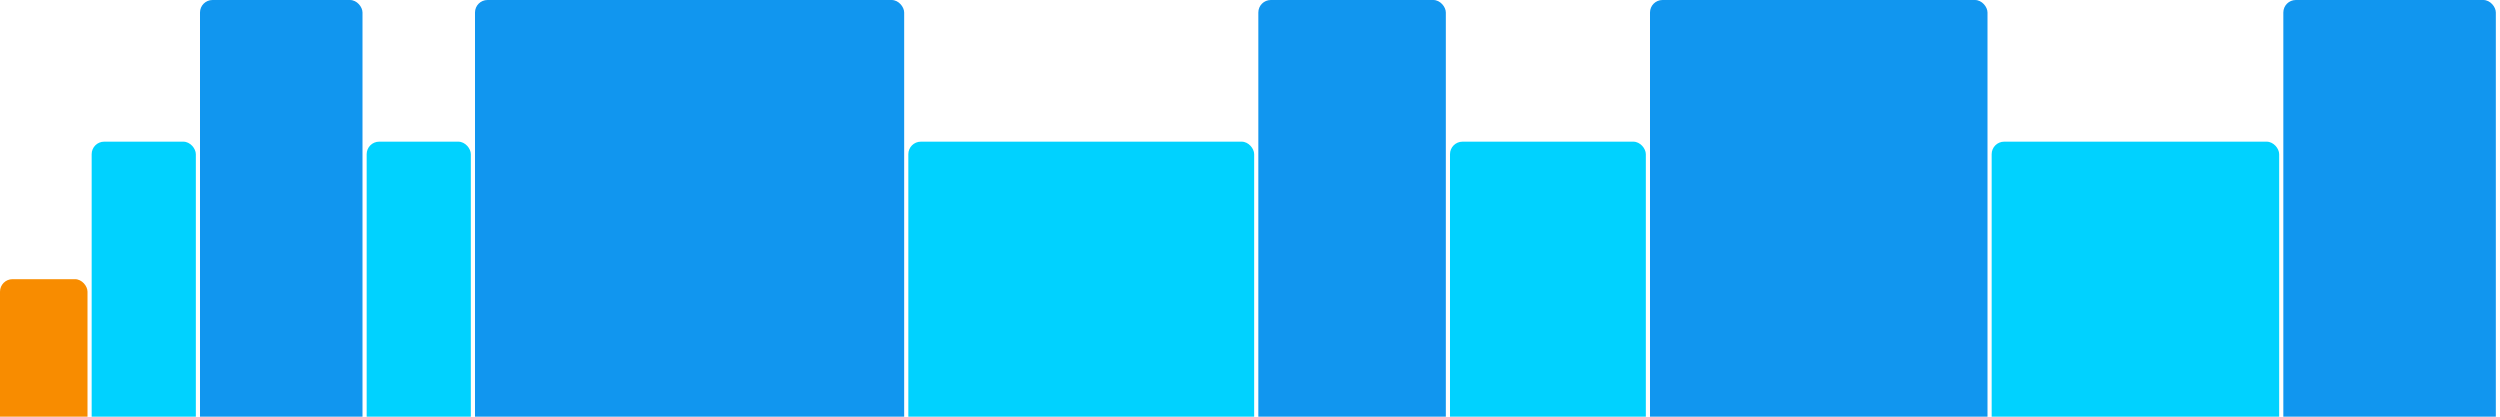 <svg version="1.1" baseProfile="full" width="600" height="100" xmlns="http://www.w3.org/2000/svg">
<rect x="0" y="67" rx="3" ry="3" width="21" height="43" fill="rgb(248,140,0)" />
<rect x="22" y="34" rx="3" ry="3" width="25" height="76" fill="rgb(0,210,255)" />
<rect x="48" y="0" rx="3" ry="3" width="39" height="110" fill="rgb(17,150,239)" />
<rect x="88" y="34" rx="3" ry="3" width="25" height="76" fill="rgb(0,210,255)" />
<rect x="114" y="0" rx="3" ry="3" width="103" height="110" fill="rgb(17,150,239)" />
<rect x="218" y="34" rx="3" ry="3" width="83" height="76" fill="rgb(0,210,255)" />
<rect x="302" y="0" rx="3" ry="3" width="45" height="110" fill="rgb(17,150,239)" />
<rect x="348" y="34" rx="3" ry="3" width="47" height="76" fill="rgb(0,210,255)" />
<rect x="396" y="0" rx="3" ry="3" width="81" height="110" fill="rgb(17,150,239)" />
<rect x="478" y="34" rx="3" ry="3" width="69" height="76" fill="rgb(0,210,255)" />
<rect x="548" y="0" rx="3" ry="3" width="51" height="110" fill="rgb(17,150,239)" />
</svg>